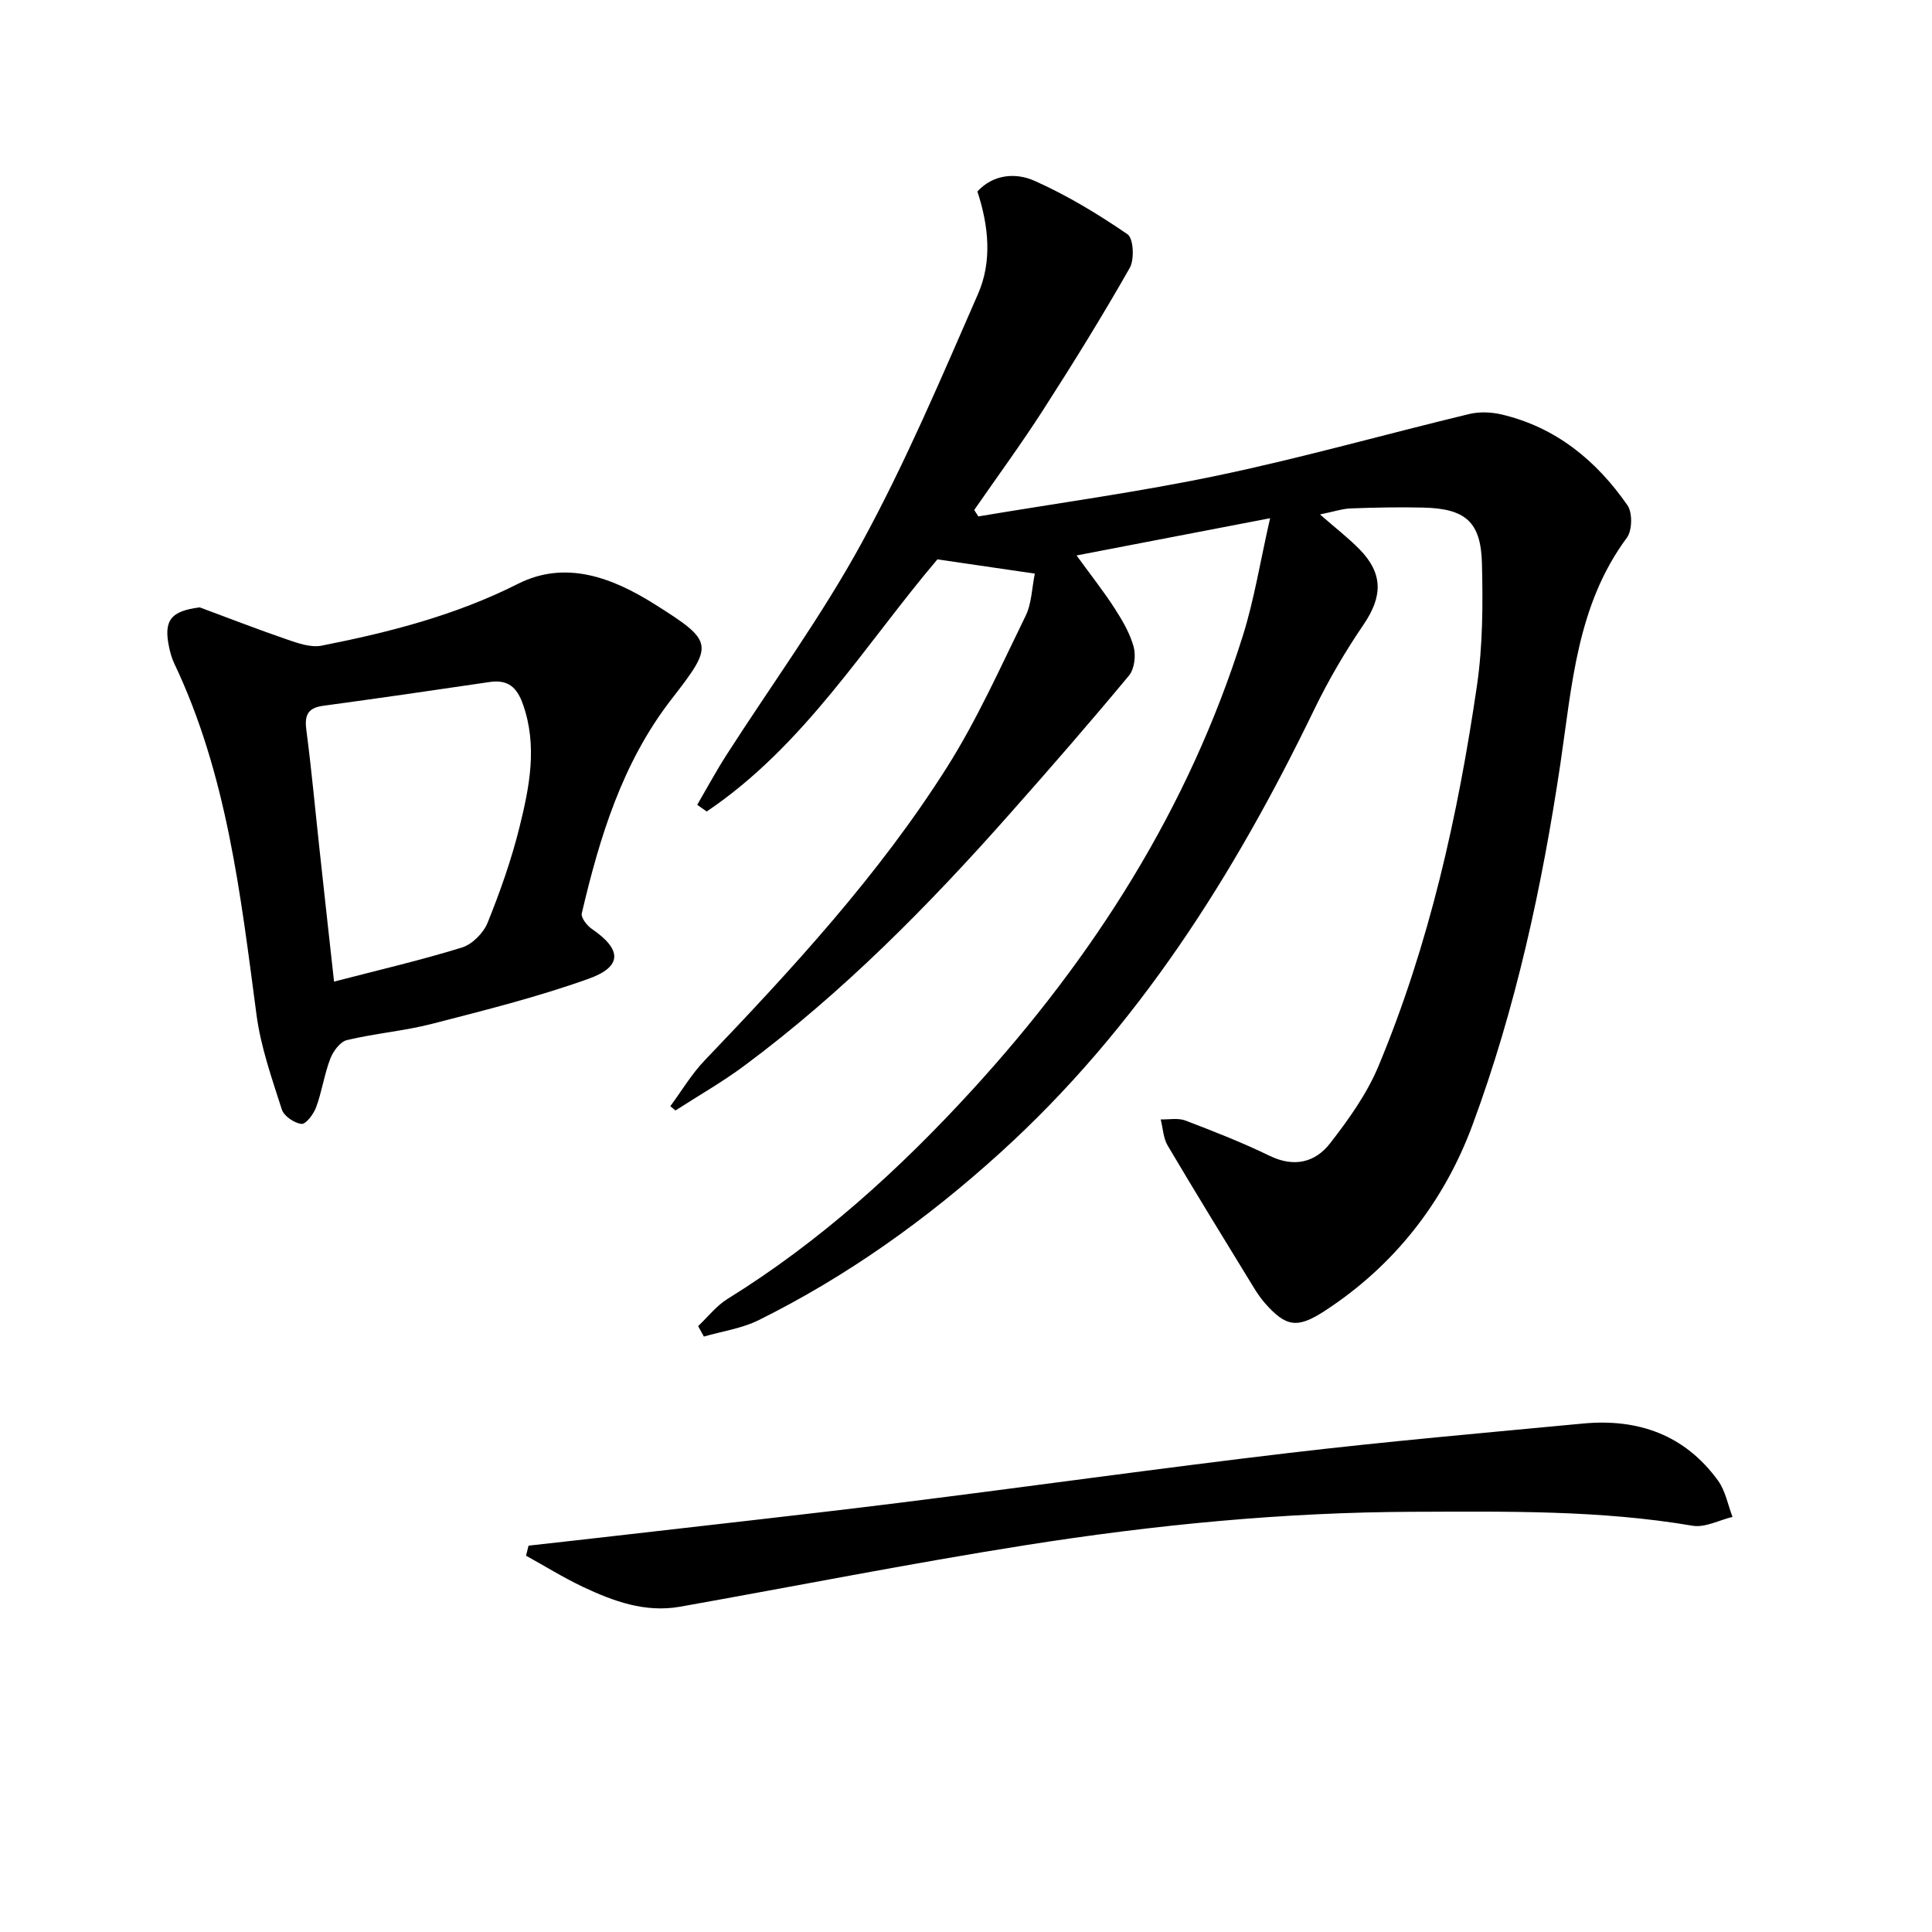 <svg enable-background="new 0 0 400 400" viewBox="0 0 400 400" xmlns="http://www.w3.org/2000/svg"><path d="m273.29 106.51c3.25 2.84 5.87 4.86 8.16 7.19 4.96 5.06 4.81 9.81.87 15.6-3.81 5.59-7.27 11.5-10.22 17.59-16.58 34.27-36.62 66.06-65.11 91.86-15.12 13.7-31.61 25.49-49.91 34.57-3.49 1.73-7.55 2.3-11.35 3.4-.4-.72-.79-1.44-1.19-2.16 2.01-1.9 3.77-4.2 6.08-5.63 19.14-11.86 35.63-26.82 50.74-43.34 25.1-27.45 44.73-58.24 55.95-93.94 2.35-7.47 3.58-15.28 5.65-24.36-14.26 2.74-26.68 5.13-40.07 7.71 3.08 4.24 5.64 7.47 7.86 10.92 1.61 2.5 3.19 5.17 3.96 7.99.49 1.81.17 4.6-.97 5.96-8.05 9.7-16.33 19.21-24.69 28.64-16.81 18.99-34.57 37-54.99 52.17-4.53 3.36-9.46 6.17-14.21 9.23-.36-.29-.72-.58-1.07-.88 2.35-3.17 4.38-6.63 7.09-9.46 18.21-19.04 36.08-38.4 50.2-60.73 6.27-9.92 11.1-20.77 16.28-31.35 1.25-2.55 1.28-5.71 1.9-8.73-6.92-1.01-13.25-1.94-20.17-2.95-14.95 17.61-27.51 38.55-47.76 52.2-.66-.46-1.31-.92-1.97-1.38 1.99-3.41 3.87-6.9 6-10.23 9.42-14.7 19.81-28.87 28.14-44.16 9.03-16.58 16.44-34.08 24.01-51.41 2.91-6.67 2.23-13.96-.14-21.19 3.3-3.59 7.96-3.92 11.79-2.22 6.76 3 13.18 6.9 19.29 11.08 1.24.85 1.46 5.2.46 6.97-5.66 9.96-11.7 19.72-17.9 29.36-4.54 7.07-9.52 13.85-14.3 20.76.29.44.57.89.86 1.33 16.64-2.8 33.39-5.07 49.88-8.54 17.36-3.65 34.48-8.5 51.74-12.66 2.12-.51 4.57-.41 6.71.09 11.25 2.65 19.64 9.55 26.06 18.81 1.07 1.54.99 5.21-.13 6.72-10.36 13.97-11.34 30.55-13.76 46.8-3.8 25.48-9.26 50.66-18.21 74.82-5.87 15.84-16.12 29.03-30.58 38.45-5.64 3.67-8 3.37-12.39-1.62-.87-.99-1.62-2.11-2.31-3.23-5.98-9.77-11.99-19.53-17.82-29.39-.91-1.55-.98-3.6-1.44-5.41 1.72.05 3.6-.34 5.12.24 5.9 2.24 11.79 4.56 17.46 7.31 5.06 2.45 9.42 1.36 12.5-2.61 3.84-4.94 7.61-10.23 10-15.95 10.54-25.27 16.46-51.84 20.4-78.82 1.21-8.3 1.24-16.85 1.03-25.27-.21-8.65-3.43-11.37-12.18-11.57-4.99-.12-10-.01-14.99.17-1.77.07-3.52.68-6.36 1.25z"/><path d="m41.35 125.75c6.03 2.23 12.02 4.57 18.09 6.65 2.27.78 4.9 1.71 7.12 1.28 14.01-2.76 27.73-6.27 40.67-12.8 9.9-5 19.6-1.26 28.28 4.2 12.43 7.82 12.29 8.36 3.45 19.77-10.12 13.07-14.81 28.48-18.51 44.25-.21.88 1.08 2.54 2.08 3.22 6.21 4.24 6.39 7.79-.66 10.32-10.58 3.79-21.55 6.53-32.45 9.34-5.77 1.48-11.79 1.97-17.59 3.36-1.41.34-2.86 2.32-3.45 3.86-1.24 3.23-1.72 6.74-2.91 10-.52 1.43-2.12 3.58-3.04 3.49-1.49-.15-3.64-1.61-4.08-2.98-2.06-6.44-4.36-12.94-5.24-19.59-3.3-24.86-6.1-49.79-17.07-72.84-.49-1.04-.8-2.19-1.04-3.32-1.17-5.56.41-7.46 6.35-8.21zm27.81 77.48c9.29-2.41 17.99-4.43 26.49-7.06 2.13-.66 4.44-3 5.3-5.12 2.6-6.44 4.93-13.04 6.6-19.77 2.07-8.35 3.77-16.83.72-25.47-1.26-3.57-3.14-5.17-6.94-4.6-11.47 1.7-22.96 3.36-34.45 4.92-3.3.45-3.85 2.1-3.44 5.14 1.06 8.04 1.79 16.13 2.67 24.19.97 9.02 1.98 18.04 3.05 27.77z"/><path d="m109.43 320.01c6.15-.69 12.31-1.37 18.46-2.08 19.3-2.23 38.61-4.34 57.88-6.74 27.01-3.36 53.97-7.17 81-10.36 20.28-2.39 40.63-4.18 60.96-6.1 11.38-1.08 21.1 2.32 27.98 11.83 1.53 2.11 2.02 4.98 2.99 7.5-2.76.66-5.68 2.26-8.25 1.83-19.15-3.26-38.44-2.95-57.73-2.89-26.98.08-53.78 2.71-80.38 6.91-23.92 3.78-47.69 8.5-71.53 12.74-7.22 1.28-13.81-1.12-20.15-4.12-4.03-1.91-7.84-4.28-11.75-6.44.17-.7.34-1.39.52-2.08z"/></svg>
